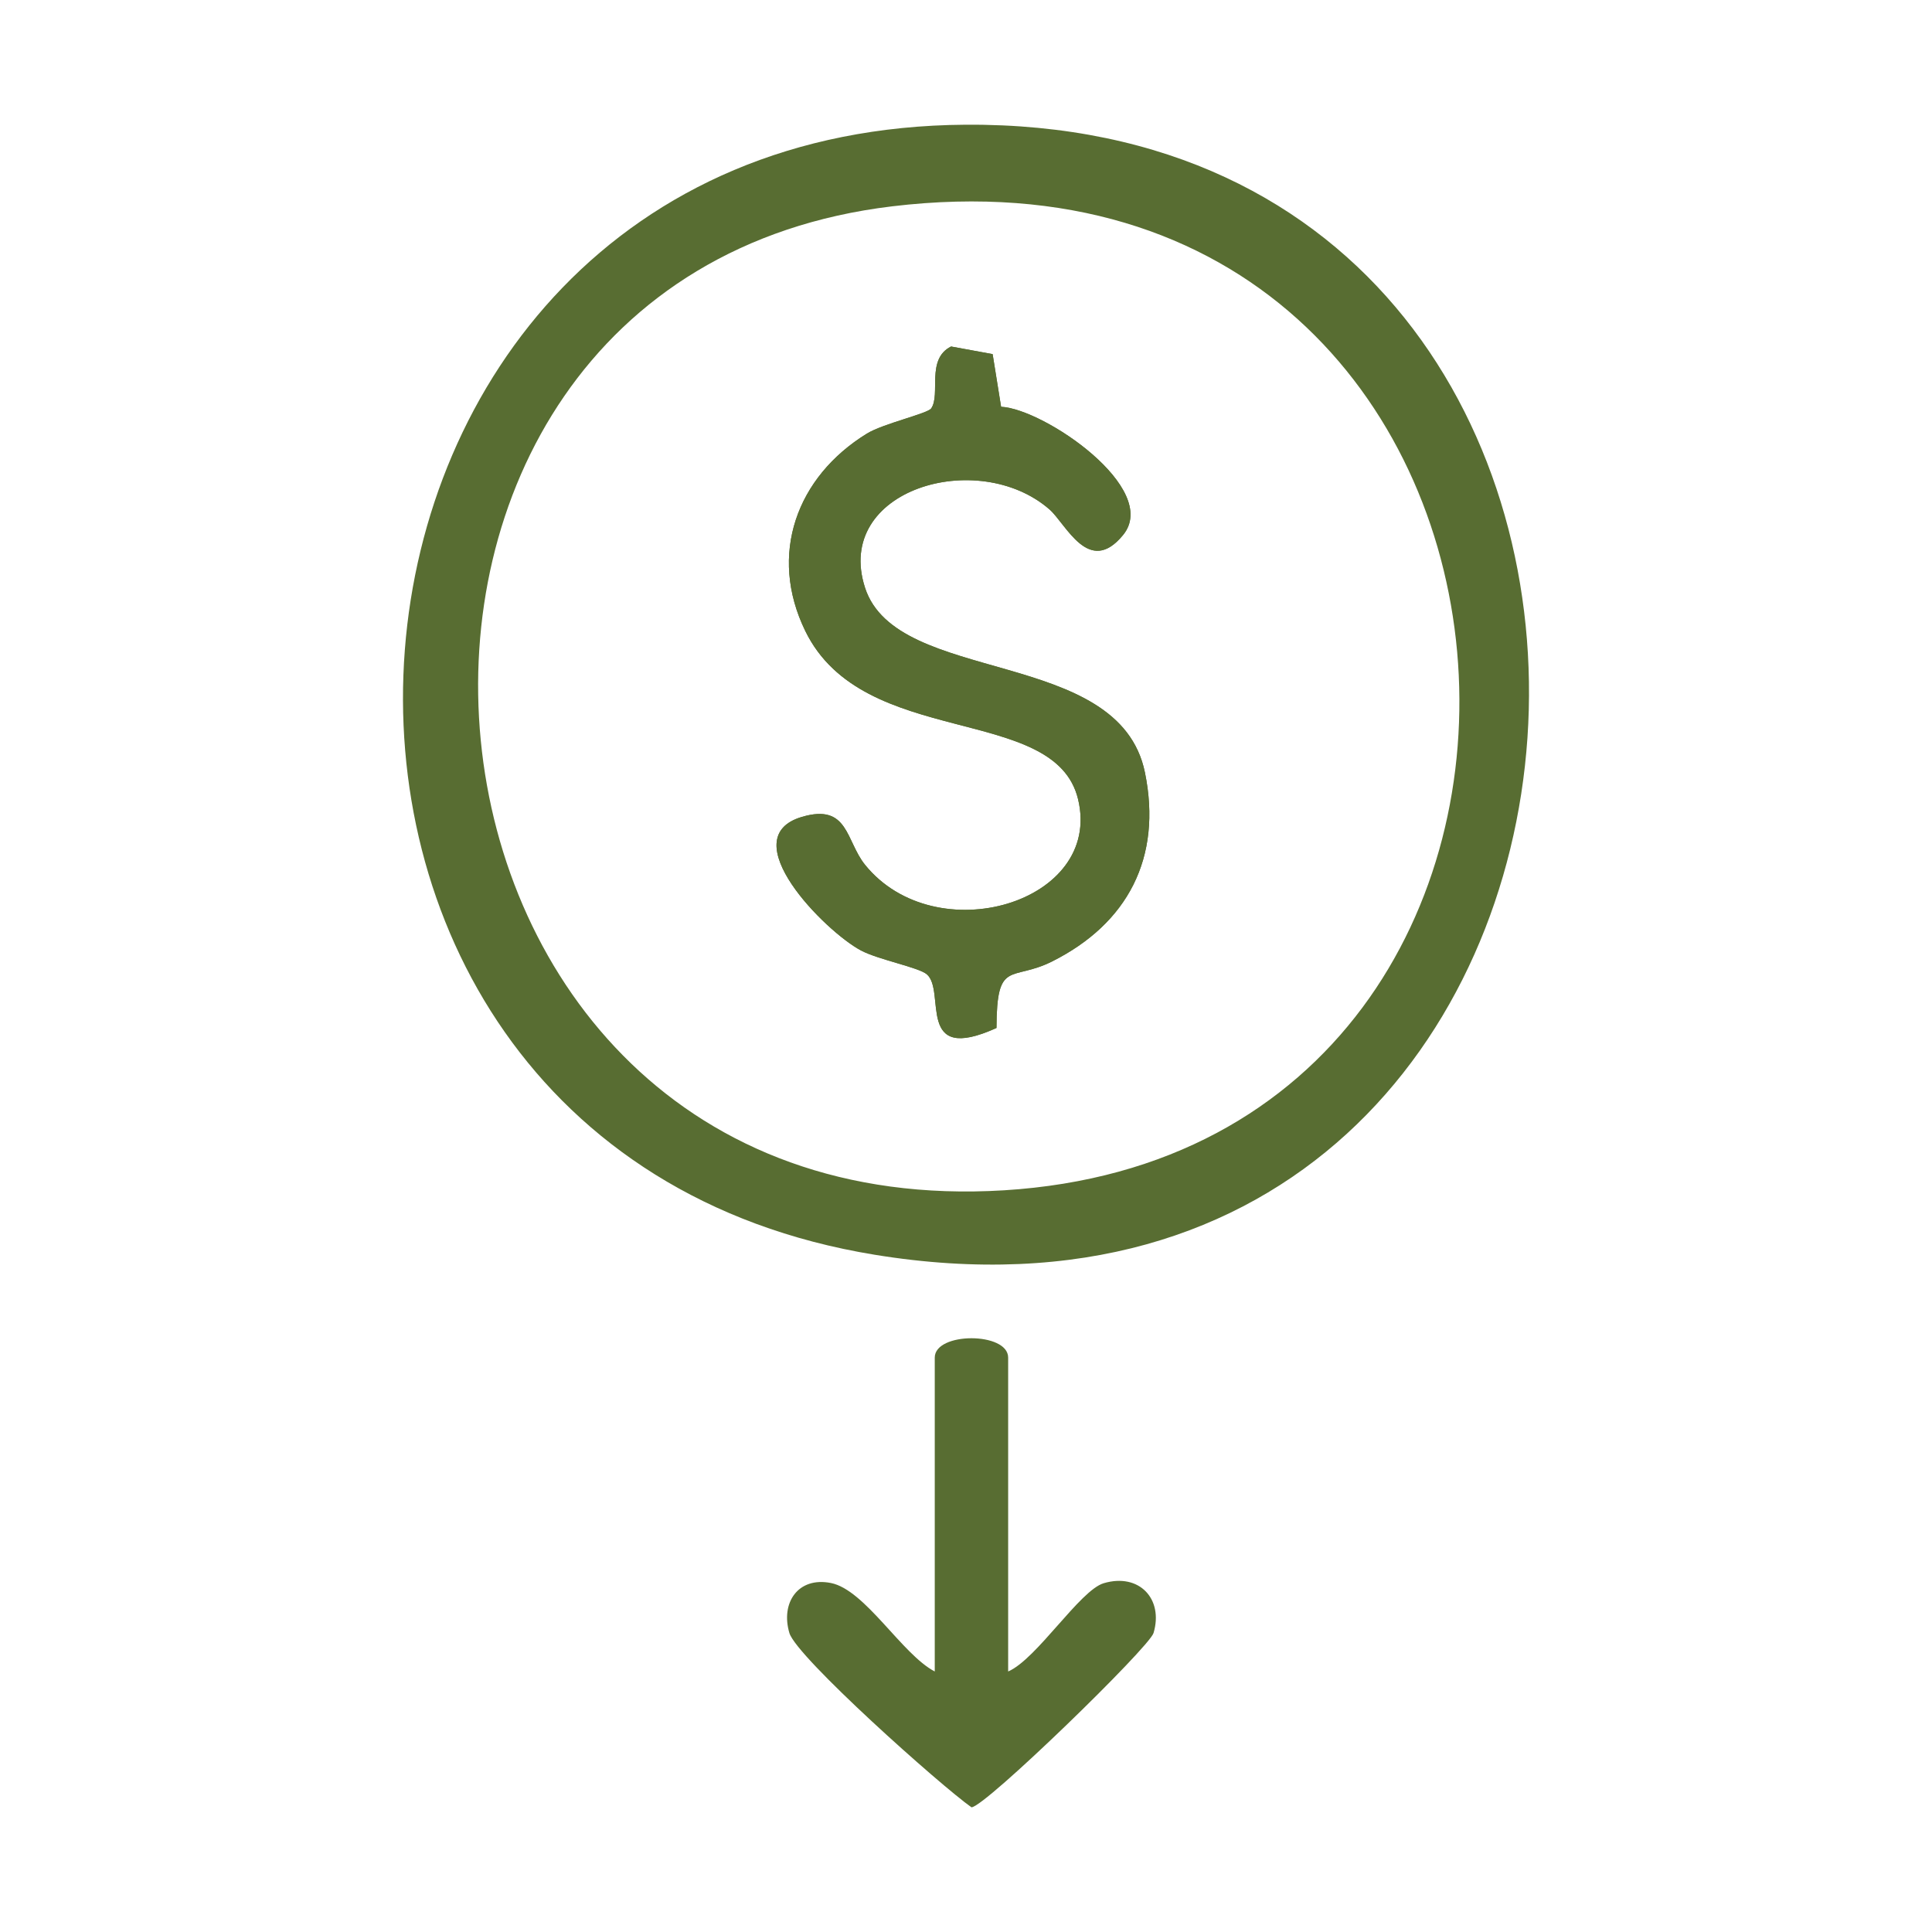 <svg viewBox="0 0 1000 1000" version="1.1" xmlns="http://www.w3.org/2000/svg">
  
  <defs>
    <style>
      .st0 {
        fill: #586d32;
      }

      .st1 {
        display: none;
      }
    </style>
  </defs>
  <g class="st1" id="Layer_1">
    <g>
      <path d="M124.38,761.76c8.67-64.51,74.89-129.75,133.77-152.2,40.38-15.4,113.04-10.72,135.29-48.57,31.19-53.06-22.33-70.53-47.6-110.48-86.59-136.88-69.15-353.55,116.7-388.23,229.04-42.74,313.78,224.07,200.43,392.35-25.24,37.47-67.74,52.23-42.35,105.16,18.49,38.55,88.05,31.1,127.05,44.55,51.32,17.7,140.82,95.72,140.82,153.33v175.65c0,12.93-36.77,12.93-36.77,0v-171.56c0-26.04-50.74-83.62-72.21-99.37-57.23-41.99-129.5-21.01-174.98-61.99-33.45-30.15-27.42-70.55-25.81-111.55,147.88-106.85,132.25-409.82-92.85-391.01-175.24,14.64-187.38,237.21-95.76,349.28,7.91,9.67,47.05,42.23,48.15,45.82,5.68,18.58.06,61.58-8.51,79.83-32.77,69.78-112.29,49.6-169.21,75.93-39.36,18.2-99.37,79.9-99.37,125.33v159.31c0,10.74-31.41,15.55-36.77,0,5.17-53.52-6.97-119.69,0-171.56Z" class="st0"></path>
      <path d="M823.05,539.14c-13.14-3.09-6.54,11.19-9.96,20.62-5.81,16.02-29.37,24.35-34.37,9.42-3.69-11,16.87-105.57,23.87-109.77,7.85-4.71,18.87-2.87,24.84,3.93,7.97,9.08,21.79,54.05,31.55,70.59,1.98,3.35-1.2,6.82,6.96,5.18l104.32-99.99c15.98-7.43,31.33,2.22,28.67,20.14-2.55,17.12-110.58,103.81-127.84,125.8-29.29,15.08-41.05-24.9-48.05-45.91Z" class="st0"></path>
      <path d="M892.54,633.02l-2.57-8.45c-12.74-2.85-18.76-15.84-10.04-26.58,12.98-15.99,82.51,4.77,103.87,3.12l9.99,14.27c.2,9.31-5.46,13.93-12.44,18.66-5.86,3.97-76.86,31.1-83.06,31.73-26.21,2.66-31.23-28.16-5.75-32.75Z" class="st0"></path>
      <path d="M741.38,939.45c-14.46,3.84-28.94,10.39-34.93-7.97-4.47-13.7-3.8-90.85-2.09-108.7,2.92-30.6,31.98-35.95,39.56-9.96,2.67,9.17-2.54,12.06-2.54,14.29v112.33Z" class="st0"></path>
      <path d="M271.48,806.7c4-14.13,28.96-11.92,36.77,0v126.63c0,12.93-36.77,12.93-36.77,0v-126.63Z" class="st0"></path>
    </g>
  </g>
  <g class="st1" id="Layer_2">
    <g>
      <path d="M394.15,226.94c263.12-29.66,467.18,201.15,386.25,457.86-82.95,263.11-429.66,324.54-604.68,112.61C7.03,593.12,128.73,256.85,394.15,226.94ZM402.59,264.91c-234.42,26.35-349.01,320.01-201.57,502.98,159.08,197.42,480.27,139.39,546.51-107.53,60.26-224.64-116.13-421.18-344.93-395.46Z" class="st0"></path>
      <path d="M800.3,175.13h86.53c20,0,20,42.2,0,42.2h-86.53v90.72c0,13.36-37.99,13.36-37.99,0v-90.72h-86.53c-12.47,0-17.99-19.52-14.09-30.95,6.89-20.18,81.22-7.89,100.62-11.25v-86.5c0-12.23,20.51-18.05,31.29-10.24,14.37,10.43,3.15,76.33,6.7,96.74Z" class="st0"></path>
      <path d="M581.68,657.11c4.48-2.59,20.58-1.94,24.73.92,20.26,13.94-16.91,51.93-27.6,61.55-75.93,68.35-185.22,66.57-261.91,0-11.57-10.05-48.34-46.86-27.63-61.57,18.87-13.4,43.83,25.15,57.36,36.06,61.41,49.51,141.19,51.29,202.61.19,8.44-7.02,30.29-35.9,32.43-37.14Z" class="st0"></path>
      <path d="M520.73,545.44c-14.49,15.17-35.01-2.99-31.94-25.31,12.61-91.71,161.99-74.38,144.81,22.16l-24.62,7.95c-12.79-3.98-10.75-58.92-50.42-53.6-34.76,4.66-28.25,38.79-37.82,48.8Z" class="st0"></path>
      <path d="M355.8,505.58c-17.06-15.75-45.66-9.21-55.47,11.54-6.18,13.07-.61,40.51-28.85,32.96-19.29-5.16-10.82-39.55-3.87-52.99,28.12-54.35,105.95-48.01,131.23,5.51,6.7,14.17,13.69,41.57-6.72,47.52-25.49,7.43-23.02-32.26-36.32-44.54Z" class="st0"></path>
    </g>
  </g>
  <g class="st1" id="Layer_3">
    <g>
      <path d="M398,86.41c22.63-2.13,95.08-4.06,110.94,8.92,30.38,24.87-44.54,55.49-63.71,72.05-252.5,218.18-17.15,642.26,302.02,529.78,18.96-6.68,51.89-32.19,69.47-23.42l8.56,12.89c2,21.1-72.23,103.34-90.97,119.96-315.31,279.69-802.81-23.51-685.87-428.25C93.74,221.52,233.91,101.83,398,86.41ZM436.84,123.16C119.96,126.92-45.9,496.92,158.38,741.17c152.88,182.79,442.21,179.53,590.81-6.16C373.31,842.25,142.65,368.25,436.84,123.16Z" class="st0"></path>
      <path d="M850.5,321.44h107.64c11.1,0,11.09,33.76,0,33.76h-156.18c-7.33,0-19.01-25.55-8.13-33.35l115.76-126.99h-111.86c-9.15,0-21.37-33.34,8.68-37.58,16.38-2.31,145.77-2.25,153.85,1.7,10.88,5.31,11.43,25.06,4.41,34.02l-114.17,128.46Z" class="st0"></path>
      <path d="M635.23,460.69h82.31c9.41,0,19.47,32.22-5.04,36.95-20.48,3.96-100.2,4.04-121.79,1.22-14.67-1.91-20.35-7.97-18.81-23,2.21-21.53,78.19-85.25,92.87-108.01h-82.31c-1.54,0-6.81-4.3-9.86-4.92-3.02-15.91-2.47-28.32,15.03-32.11,17.92-3.89,101.93-3.73,121.66-1.14,13.9,1.82,21.11,7.78,18.17,22.4-4.27,21.25-81.58,81.54-92.24,108.6Z" class="st0"></path>
    </g>
  </g>
  <g class="st1" id="Layer_4">
    <g>
      <path d="M390.83,350.16c-10.42,71.75-15.05,145.91-38.32,214.83,4.83,3.54,100.2-18.59,116.61-20.52,45.65-5.38,82.12-6.52,126.26,7.73,23.64,7.63,49.28,22.33,71.66,33.49,13.01-.99,70.2-202.1,77.07-229.74-82.62-29.78-136.43-122.88-84.3-203.17,49.02-75.5,180.86-29.22,228.67,26.24,55.6,64.5,28.79,273.27,25.25,358.4-3.26,78.32,11.52,145.2-25.91,218.83-12.24,24.09-69.24,99.91-94.45,103.9-28.32,4.48-69.28,1.01-101.01,4.51-50.48,5.57-101.24,18.14-152.05,21.01-143.66,8.09-272.78-32.4-400.35-93.39-55.41-26.49-68.75-40.72-61.36-106.55,14.01-124.85,83.09-231.5,146.47-334.62,34.12-55.51,87.04-169.33,160.1-181.71,127.29-21.57,127.72,172.89,5.67,180.74ZM361.95,321.3c24.3-8.3,43.51-3.29,64.39-22.14,55.89-50.48-.03-127.67-59.03-84.33-59.32,43.57-80.85,102.79-116.92,161.61-63.51,103.58-105.76,165.94-132.18,289.82-3.84,17.98-12.77,59.89-2.4,74.21,7.73,10.67,156.29,69.99,179.64,77.82,173.41,58.09,310.05,20.73,485.4,8.26,13.63-2.61,57.59-54.44,66.34-68.71,47-76.67,29.41-144.66,32.78-228.85,3.59-89.85,18.06-183.47,3.32-273.03-8.66-52.65-37.7-76.11-85.4-96.07-129.87-54.35-161.76,86.88-79.56,142.83,18.59,12.66,63.6,18.74,64.17,40.63-16.03,54.54-27.89,110.89-45.71,164.87-8.7,26.35-26.94,82.21-39.05,104.41-9.3,17.05-17.62,14.71-32.7,9.32-79.8-28.5-85.64-51.53-183.73-44.22-31.18,2.33-170.47,41.22-183.92,31.84-5.48-3.82-5.1-14.62-3.26-20.54,3.62-11.65,17.94-9.47,22.46-15.61,2.26-3.07,7.59-26.13,9.35-32.84,18.79-71.65,21.27-146.95,36-219.29Z" class="st0"></path>
      <path d="M727.59,202.75c-3.18-2.02-17.79-1.38-22.03,0-19.14,6.26,4.68,58.5,14.11,69.07,17.57,19.69,118.14,60.22,114.21,17.04-1.77-19.45-27.42-13.49-41.64-17.85-11.25-3.45-34.94-12.55-43.17-20.14-12.75-11.75-18.67-46.34-21.48-48.13ZM550.89,716.94h-154.07c-3.09,0-12.99,13.38-10.76,18.77-.26,4.39,8.66,14.99,10.76,14.99h141.4c-3.09,19.11-29.83,26.16-31.82,45.96-1.22,12.09,10.45,24.02,23.48,19.89,16.47-5.23,56.56-65.38,76.1-76.17,4.41-4.76,5.12-10.09,3.4-16.19-1.77-6.3-71.14-73.1-79.78-76.94-11.96-5.31-18.65,4.44-24.56,13.62-4.7,18.34,35.76,43.56,45.84,56.07Z" class="st0"></path>
      <path d="M550.89,716.94c-10.08-12.51-50.54-37.73-45.84-56.07,5.9-9.18,12.6-18.94,24.56-13.62,8.64,3.84,78.01,70.64,79.78,76.94,1.72,6.1,1.01,11.44-3.4,16.19-19.54,10.79-59.63,70.94-76.1,76.17-13.04,4.14-24.7-7.8-23.48-19.89,2-19.79,28.74-26.85,31.82-45.96h-141.4c-2.1,0-11.02-10.6-10.76-14.99-2.23-5.39,7.67-18.77,10.76-18.77h154.07Z" class="st0"></path>
      <path d="M727.59,202.75c2.81,1.78,8.73,36.37,21.48,48.13,8.23,7.58,31.92,16.69,43.17,20.14,14.23,4.36,39.87-1.6,41.64,17.85,3.93,43.18-96.63,2.65-114.21-17.04-9.44-10.57-33.25-62.81-14.11-69.07,4.24-1.39,18.85-2.03,22.03,0Z" class="st0"></path>
    </g>
  </g>
  <g id="Layer_5">
    <g>
      <path d="M499.78,64.55c414.75-2.67,376.48,654.1-47.09,584.9C101.43,592.06,139.87,66.87,499.78,64.55ZM461.8,106.79c-313.29,37.58-273.88,529.71,57.86,509.31,340.31-20.93,304.45-552.77-57.86-509.31Z" class="st0"></path>
      <path d="M521.83,865.15c14.73-6.34,37.11-42.02,49.45-45.68,18.31-5.44,31.06,8.11,25.79,25.78-2.22,7.45-87.35,90.21-94.24,90.21-15.8-11.12-90.52-77.71-94.24-90.21-4.64-15.58,4.44-29.26,21.48-25.89,17.74,3.51,36.84,37.01,53.76,45.79v-162.46c0-13.36,37.99-13.36,37.99,0v162.46Z" class="st0"></path>
      <path d="M518.16,210.55l-4.38-27.26-21.52-3.95c-13.09,6.6-5.25,24.68-10.26,32.03-1.87,2.74-24.83,7.83-33.35,13.08-36.29,22.37-51.13,62.6-31.83,102.16,30.06,61.6,129.13,37.3,141.17,87.01,13.02,53.78-73.74,79.16-110.25,33.99-10.05-12.43-8.52-31.92-32.66-24.8-36.28,10.69,11.97,59.27,30.54,69.14,9.03,4.8,29.84,8.73,34.08,12.33,10.18,8.65-6.18,46.96,36.07,27.79.13-35.94,7.56-23.78,28.84-34.46,39.04-19.59,57.03-53.67,48-97.77-13.39-65.38-128.47-44.73-144.89-95.68-16.36-50.76,58.42-72.68,95.43-40.54,8.63,7.49,20.41,35.02,38.17,13.26,19.54-23.93-40.85-65.23-63.17-66.34Z" class="st0"></path>
      <path d="M518.16,210.55c22.32,1.11,82.7,42.41,63.17,66.34-17.76,21.76-29.54-5.77-38.17-13.26-37.02-32.14-111.8-10.22-95.43,40.54,16.43,50.96,131.5,30.31,144.89,95.68,9.03,44.09-8.97,78.18-48,97.77-21.28,10.68-28.71-1.48-28.84,34.46-42.26,19.17-25.89-19.14-36.07-27.79-4.24-3.6-25.05-7.53-34.08-12.33-18.57-9.87-66.82-58.45-30.54-69.14,24.14-7.11,22.61,12.37,32.66,24.8,36.51,45.17,123.28,19.79,110.25-33.99-12.04-49.71-111.11-25.41-141.17-87.01-19.3-39.56-4.46-79.79,31.83-102.16,8.52-5.25,31.48-10.33,33.35-13.08,5.01-7.36-2.83-25.43,10.26-32.03l21.52,3.95,4.38,27.26Z" class="st0"></path>
    </g>
  </g>
  <g class="st1" id="Layer_6">
    <g>
      <path d="M461.1,249.41c246.5-33.34,356.22,282.52,158.5,411.63-159.98,104.47-354.69-27.78-338.92-212.22,7.98-93.32,85.83-186.61,180.42-199.41ZM490.97,283.12c-260.96,9.72-207.3,435.62,51.49,372.53,215.7-52.59,172.32-380.87-51.49-372.53Z" class="st0"></path>
      <path d="M396.69,775.77c-14.98-4.24-13.84-36.47,5.04-36.95,57.95,2.18,123.87-6.42,180.89-1.23,12.11,1.1,21.51,2.36,29.45,12.85,6.88,6.65-3.23,25.33-8.55,25.33h-206.83Z" class="st0"></path>
      <path d="M391.44,842.26c-9.9-17.11-6.78-30.19,13.49-32.92,56.96-7.68,131.09,6,190.02.32,21.7,4.11,23.58,34.28-8.25,37.93-40.74,4.67-127.03,3.33-169.06.08-9-.7-17.87-1.98-26.21-5.41Z" class="st0"></path>
      <path d="M313.33,272.59c-7.17,7.08-18.36,6.1-26.6,1.32-4.17-2.42-65.5-63.57-67.47-67.93-5.33-11.86,7.02-29.79,20.61-28.49,8.04.77,69.26,60.25,73.98,69.34,4.24,8.17,6.92,18.41-.53,25.77Z" class="st0"></path>
      <path d="M292.09,645.56c16.53-4.59,31.52,12.23,21.72,30.46-3.47,6.47-51.79,55.09-58.71,59.46-21.32,13.49-45.25,2.32-35.84-18.63,2.09-4.65,67.91-69.93,72.82-71.3Z" class="st0"></path>
      <path d="M693.05,645.69c8.53-2.53,13.13-1.01,20.46,3.29,3.73,2.19,58.98,57.42,61.17,61.15,12.23,20.84-4.23,39.57-25.46,29.73-4.06-1.88-61.21-58.93-63.6-63-6.67-11.36-6.19-27.13,7.43-31.17Z" class="st0"></path>
      <path d="M752.17,181.54c19.58-5.82,32.86,10.42,24.37,28.73-1.95,4.2-59.7,61.47-65.71,65.33-17.2,11.05-34.97-5.38-27.04-22.89,3.94-8.7,61.5-69.13,68.39-71.17Z" class="st0"></path>
      <path d="M521.21,191.35c-2.06,7.29-17.91,14.51-25.34,8.55-10.5-7.94-11.75-17.34-12.86-29.44-1.78-19.55-6.25-88.82,19.4-91.15,5.39-2.19,18.79,7.66,18.79,10.77,0,21.77,4.35,85.87,0,101.27Z" class="st0"></path>
      <path d="M768.14,442.42h105.52c11.09,0,11.1,33.76,0,33.76h-105.52c-7.74,0-16.31-29.02,0-33.76Z" class="st0"></path>
      <path d="M126.55,442.42h101.3c10.68,0,15.17,33.76,4.22,33.76h-105.52c-8.91,0-13.61-28.41,0-33.76Z" class="st0"></path>
      <path d="M545.48,886.51c11.78,11.63.8,29.86-13.82,32.63-15.64,2.96-75.12,4.96-78.21-14.8-11.86-34.89,85.05-24.71,92.02-17.83Z" class="st0"></path>
      <path d="M479,459.3h82.31c11.62,0,16.39,14.3,12.94,25.47-8.98,29.09-69.1,84.93-83.46,117.05-74.16,6.11,18.38-76.84,26.2-104.55h-82.31c-3.22,0-20.17-19.22-14.14-26.47l92.23-123.32c76.56-5.26-25.98,82.51-33.77,111.82Z" class="st0"></path>
    </g>
  </g>
</svg>